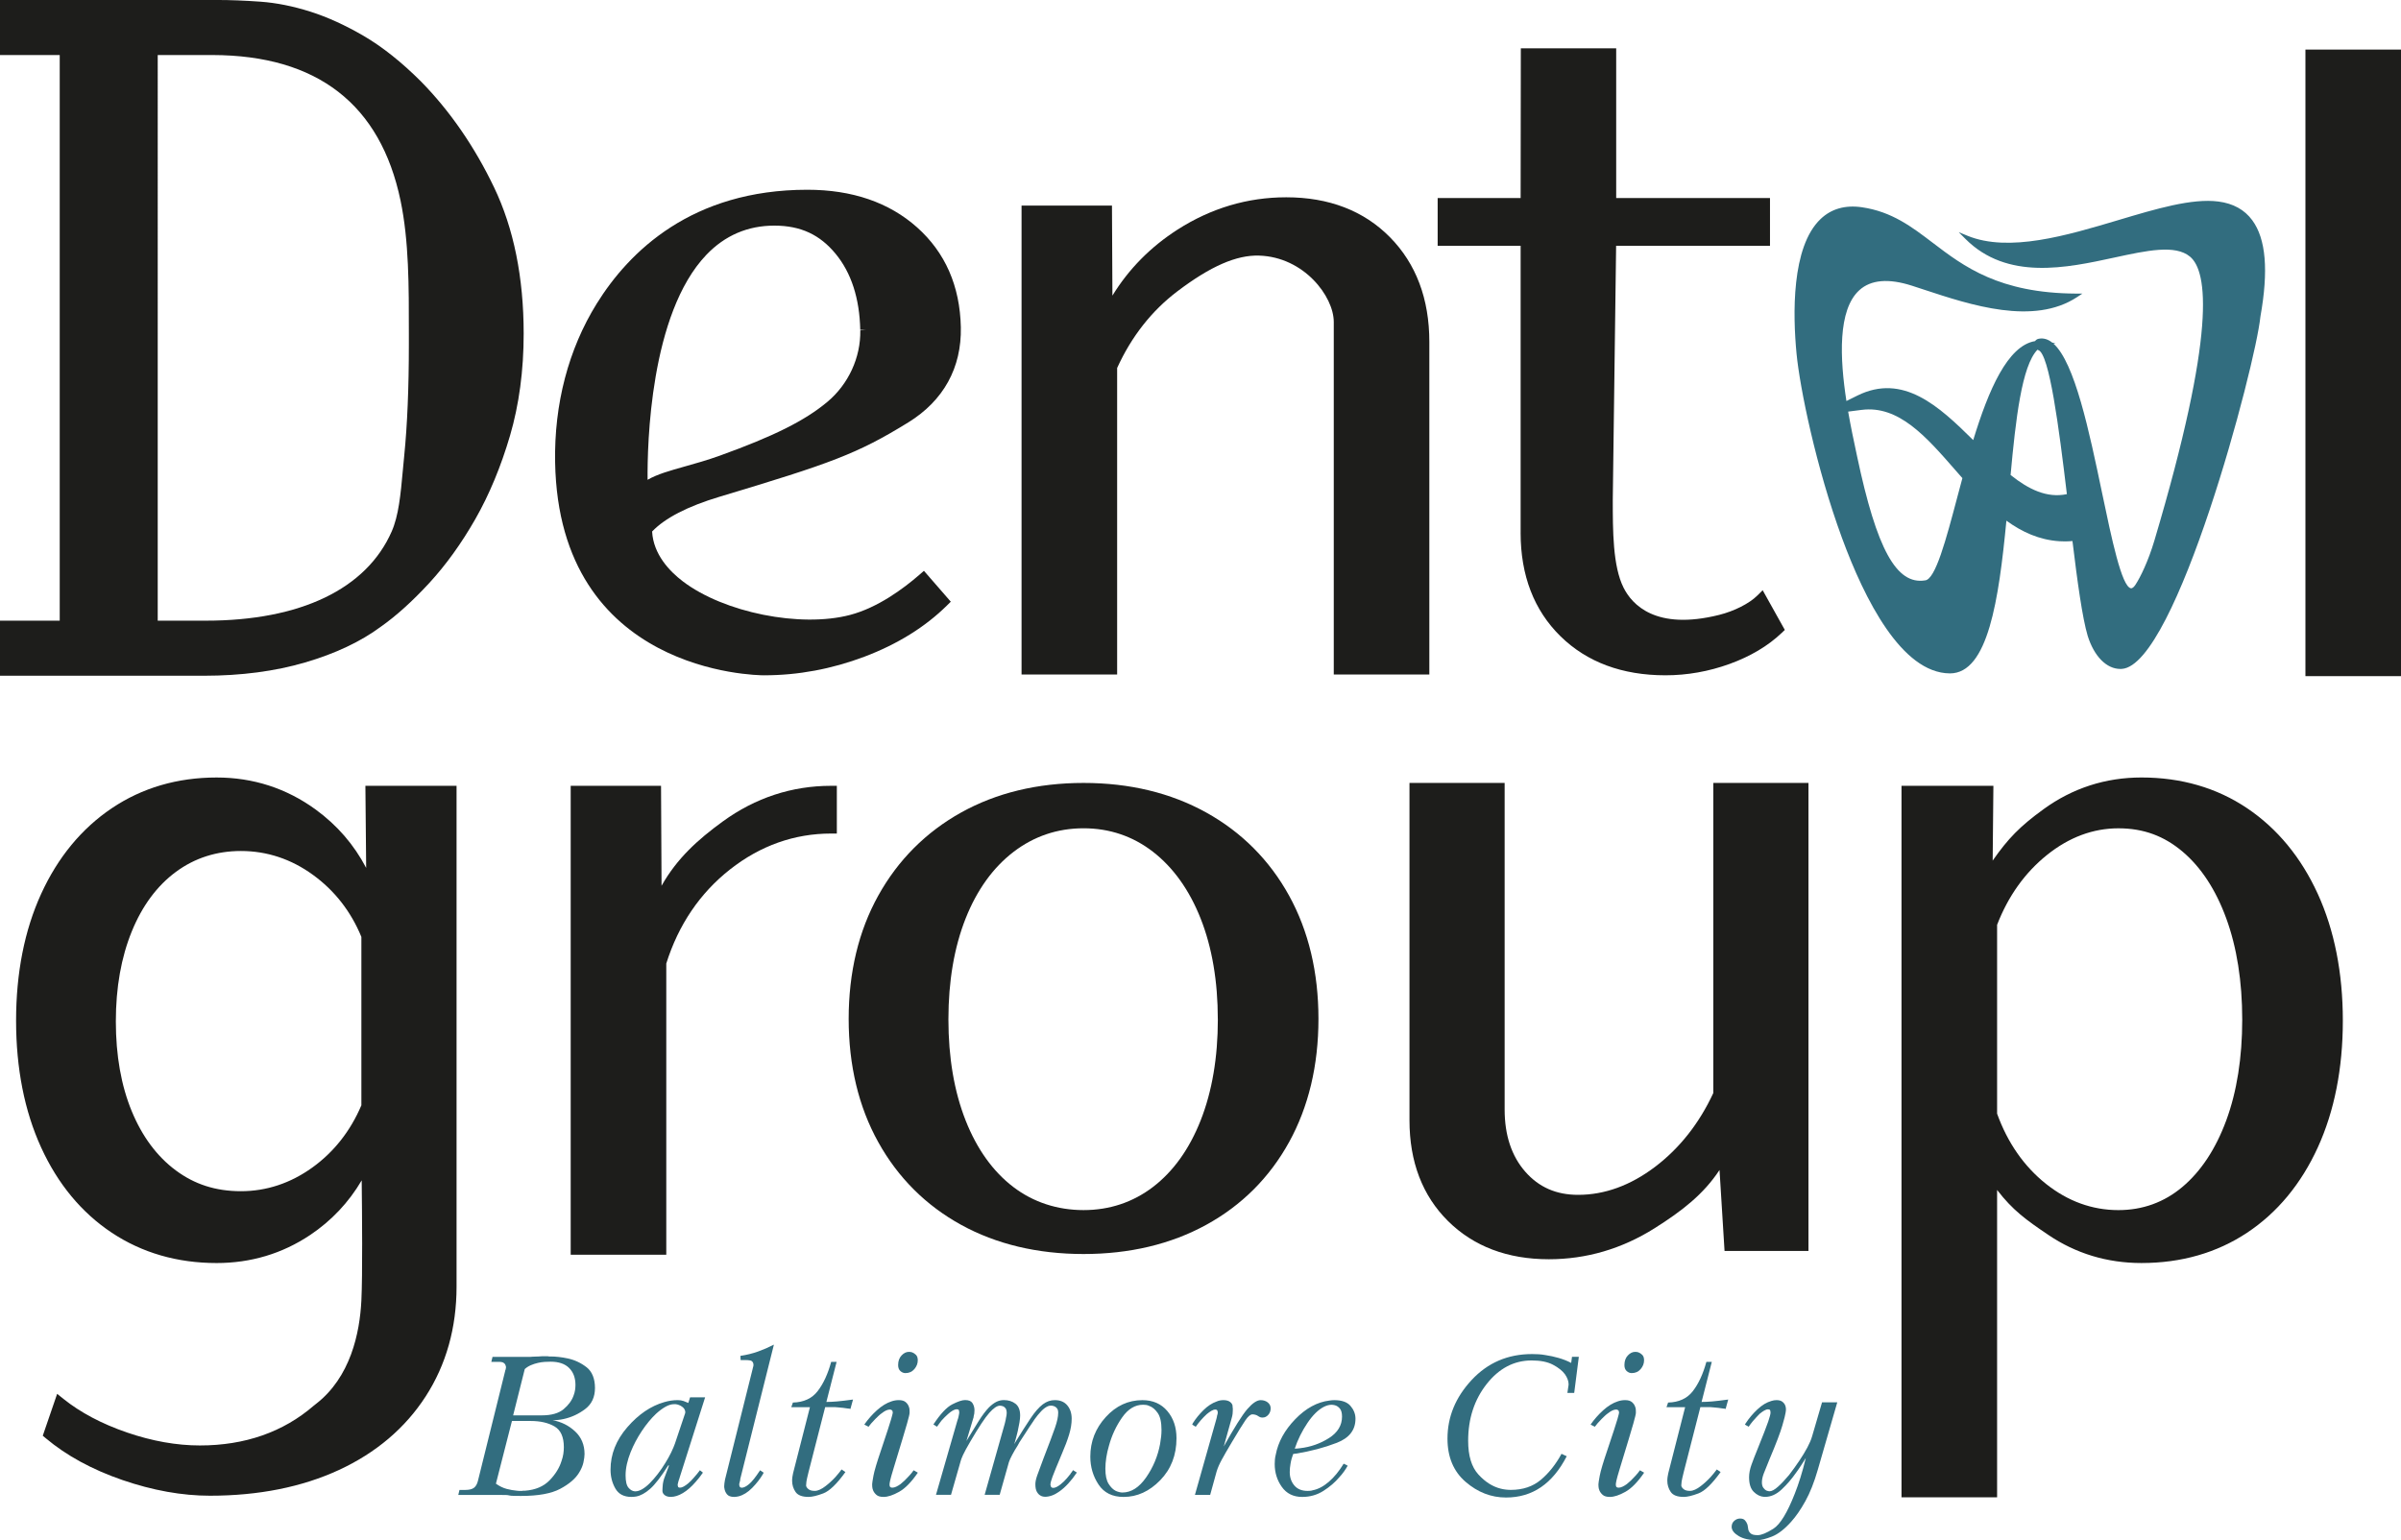 <?xml version="1.0" encoding="UTF-8"?> <svg xmlns="http://www.w3.org/2000/svg" id="_Слой_1" data-name="Слой 1" viewBox="0 0 1588.03 1019"><defs><style> .cls-1 { fill: #326d7f; } .cls-2 { fill: #1d1d1b; } </style></defs><path class="cls-1" d="M387.91,904.54c-3.71-2.87-7.82-4.79-12.33-5.77-2.03-.44-4.04-.77-6.03-.99s-3.78-.33-5.37-.33h-.99c-.31,0-.6-.04-.86-.13h-3.98c-.35,0-.71,.02-1.06,.07-.35,.05-.71,.07-1.06,.07-.71,0-1.39,.02-2.05,.07-.66,.05-1.3,.07-1.92,.07-.53,.09-1.06,.13-1.59,.13h-24.92l-.79,3.31h5.7c.18,0,.44,.02,.8,.07,.35,.04,.66,.11,.93,.2,.44,.18,.86,.44,1.26,.8,.4,.35,.68,.88,.86,1.59v.2s.04,.11,.13,.2v.93c0,.09-.02,.18-.06,.26-.05,.09-.07,.18-.07,.27,0,.18-.02,.31-.07,.4-.04,.09-.06,.18-.06,.27-.09,.18-.16,.31-.2,.4s-.06,.22-.06,.4l-18.03,72.77c-.53,2.12-1.41,3.64-2.65,4.57-1.24,.93-3.18,1.39-5.83,1.39h-3.71l-.79,3.31h27.97c2.3,0,3.73,.02,4.31,.07,.58,.04,.95,.11,1.13,.2h.13c.18,.09,.71,.18,1.59,.26,.88,.09,3,.13,6.36,.13,11.4,0,20.04-1.57,25.91-4.7,5.88-3.14,10.01-6.65,12.4-10.54,1.5-2.39,2.5-4.71,2.98-6.96,.48-2.25,.73-4.09,.73-5.5,0-6.1-2.08-11.09-6.23-14.98-4.16-3.89-9.1-6.36-14.84-7.42,1.15,0,2.34-.07,3.58-.2,1.24-.13,2.48-.33,3.71-.6,5.21-1.15,9.96-3.36,14.25-6.63,4.29-3.27,6.43-7.91,6.43-13.92s-1.86-10.85-5.57-13.72Zm-21.21,39.17c4.15,2.39,6.23,6.98,6.23,13.78,0,1.41-.11,2.87-.33,4.37-.22,1.5-.6,3.01-1.13,4.51-1.42,4.69-4.09,9.04-8.02,13.06-3.93,4.02-9.3,6.3-16.11,6.83h-1.32c-.26,.09-.51,.13-.73,.13h-2.12c-.48,0-.95-.04-1.39-.13-2.12-.18-4.35-.57-6.69-1.19s-4.7-1.77-7.09-3.45l10.6-41.49h12.46c6.27,0,11.48,1.19,15.64,3.58Zm13.65-24.06c-.18,1.19-.49,2.36-.93,3.51-1.15,3.36-3.36,6.41-6.63,9.15-3.27,2.74-8.08,4.11-14.45,4.11h-18.95l7.69-30.62c1.15-1.06,2.5-1.92,4.04-2.58,1.54-.66,3.11-1.17,4.7-1.52,1.5-.35,2.98-.57,4.44-.66,1.46-.09,2.76-.13,3.91-.13,5.39,0,9.48,1.39,12.27,4.18,2.78,2.78,4.17,6.52,4.17,11.2,0,1.06-.09,2.19-.26,3.38Z"></path><path class="cls-1" d="M448.75,979.9c.09-.09,.13-.15,.13-.2v-.2c.18-.44,.33-.86,.46-1.26s.2-.64,.2-.73l16.83-53.02h-9.94l-1.19,3.71c-.97-.44-2.01-.86-3.11-1.26-1.11-.4-2.41-.6-3.91-.6s-2.98,.11-4.44,.33c-1.46,.22-2.94,.55-4.44,.99-8.93,2.56-17.08,8.11-24.46,16.64-7.38,8.53-11.07,17.87-11.07,28.04,0,4.59,1.06,8.75,3.18,12.46,2.12,3.71,5.65,5.57,10.6,5.57,.53,0,1.06-.02,1.59-.07,.53-.05,1.06-.11,1.59-.2,2.92-.53,5.98-2.21,9.21-5.04,3.22-2.83,7.22-8,11.99-15.51h.53l-3.31,8.88c-.18,.53-.33,1.08-.46,1.66-.13,.57-.24,1.17-.33,1.79-.09,.88-.16,1.72-.2,2.52-.04,.8-.07,1.46-.07,1.99,0,1.06,.49,1.99,1.46,2.78,.97,.8,2.34,1.19,4.11,1.19,2.47,0,5.12-.84,7.95-2.52,2.83-1.68,5.65-4.15,8.48-7.42,.8-.88,1.59-1.83,2.39-2.85,.8-1.01,1.59-2.1,2.39-3.25l-1.99-1.59c-.44,.62-1.04,1.39-1.79,2.32s-1.57,1.88-2.45,2.85c-.53,.62-1.1,1.24-1.72,1.86s-1.24,1.19-1.86,1.72c-.97,.8-1.92,1.46-2.85,1.99-.93,.53-1.79,.79-2.58,.79-.62,0-1.02-.2-1.19-.6-.18-.4-.26-.91-.26-1.52,0-.09,.07-.38,.2-.86,.13-.48,.24-.95,.33-1.39Zm-2.25-25.05c-.62,1.77-1.48,3.8-2.58,6.1-1.11,2.3-2.41,4.64-3.91,7.03-1.5,2.47-3.14,4.86-4.9,7.16-1.77,2.3-3.54,4.33-5.3,6.1s-3.34,3-4.97,3.98c-1.64,.97-3.16,1.46-4.57,1.46h-.4c-1.5-.09-2.9-.88-4.18-2.39-1.28-1.5-1.92-4.24-1.92-8.22,0-2.39,.29-4.86,.86-7.42,.57-2.56,1.39-5.17,2.45-7.82,1.94-4.86,4.42-9.54,7.42-14.05s6.14-8.3,9.41-11.4c2.12-1.94,4.2-3.49,6.23-4.64,2.03-1.15,3.93-1.72,5.7-1.72h1.06c1.5,.18,2.92,.73,4.24,1.66s2.03,2.1,2.12,3.51c0,.27-.02,.51-.07,.73-.05,.22-.11,.42-.2,.6l-6.5,19.35Z"></path><path class="cls-1" d="M489.18,980.83c0-.09,.02-.2,.07-.33,.04-.13,.07-.24,.07-.33,.09-.18,.15-.38,.2-.6,.04-.22,.07-.46,.07-.73,0-.18,.02-.37,.07-.6,.04-.22,.11-.46,.2-.73l22-87.88c-3.45,1.77-6.96,3.29-10.54,4.57-3.58,1.28-7.44,2.23-11.6,2.85l.13,2.78h3.18c1.15,0,2.21,.09,3.18,.26,.97,.18,1.63,.8,1.99,1.86v.27c0,.09,.04,.13,.13,.13v1.13c0,.22-.05,.42-.13,.6,0,.09-.02,.18-.07,.26-.05,.09-.07,.18-.07,.27-.09,.18-.13,.33-.13,.46s-.04,.33-.13,.6l-18.16,72.77c0,.09-.05,.27-.13,.53-.09,.27-.13,.53-.13,.8-.09,.53-.18,1.08-.26,1.66-.09,.58-.13,1.17-.13,1.79v.73c0,.22,.04,.46,.13,.73,.18,1.41,.73,2.72,1.66,3.91s2.54,1.79,4.84,1.79c.53,0,1.04-.05,1.52-.13s.95-.18,1.39-.26c3.09-.8,6.07-2.65,8.95-5.57s5.28-6.01,7.22-9.28c.09-.18,.15-.33,.2-.46,.04-.13,.11-.24,.2-.33l-2.39-1.59c-3,4.59-5.46,7.67-7.36,9.21-1.9,1.55-3.47,2.32-4.71,2.32-.62,0-1.06-.2-1.32-.6-.27-.4-.4-.91-.4-1.52,0-.27,.02-.51,.07-.73,.04-.22,.11-.42,.2-.6Z"></path><path class="cls-1" d="M546.57,927.54l6.76-26.51h-3.58c-2.21,8.04-5.19,14.5-8.95,19.35-3.76,4.86-9.21,7.38-16.37,7.56l-1.06,3.05h12.33l-11.13,43.61c-.18,.8-.33,1.61-.46,2.45-.13,.84-.2,1.7-.2,2.59,0,2.74,.75,5.21,2.25,7.42,1.5,2.21,4.37,3.31,8.61,3.31,2.39,0,5.63-.77,9.74-2.32,4.11-1.55,8.99-6.25,14.65-14.12l-2.52-1.72c-.53,.71-1.15,1.5-1.85,2.39-.71,.88-1.46,1.77-2.25,2.65-.97,1.06-2.01,2.1-3.12,3.11-1.1,1.02-2.23,1.97-3.38,2.85-1.24,.97-2.48,1.75-3.71,2.32-1.24,.58-2.39,.86-3.45,.86-1.77,0-3.12-.35-4.04-1.06-.93-.71-1.48-1.46-1.66-2.25v-.66c0-.53,.07-1.28,.2-2.25,.13-.97,.6-3.05,1.39-6.23l11-42.95h6.83c.48,0,.99,.05,1.52,.13,1.15,.09,2.32,.2,3.51,.33,1.19,.13,2.27,.29,3.25,.46,.35,0,.64,.02,.86,.07,.22,.05,.46,.11,.73,.2l1.72-6.23c-4.51,.62-8.06,1.04-10.67,1.26-2.61,.22-4.93,.33-6.96,.33Z"></path><path class="cls-1" d="M602.64,974.86c-.62,.8-1.28,1.55-1.99,2.25-.79,.88-1.61,1.72-2.45,2.52-.84,.79-1.7,1.55-2.58,2.25-.97,.71-1.92,1.28-2.85,1.72s-1.79,.66-2.58,.66c-.62,0-1.08-.15-1.39-.46-.31-.31-.46-.86-.46-1.66,0-.44,.13-1.3,.4-2.58,.26-1.28,1.01-3.95,2.25-8.02,4.86-15.91,7.84-25.83,8.95-29.76,1.1-3.93,1.66-6.25,1.66-6.96v-1.06c0-.44-.02-.93-.07-1.46-.05-.53-.2-1.1-.46-1.72-.35-1.06-1.04-2.03-2.05-2.92-1.02-.88-2.54-1.33-4.57-1.33-.79,0-1.59,.07-2.39,.2-.79,.13-1.59,.33-2.38,.6-3.27,1.06-6.5,3.03-9.68,5.9-3.18,2.87-5.96,6.03-8.35,9.48l2.78,1.46c.44-.62,1.06-1.39,1.86-2.32s1.68-1.88,2.65-2.85c.71-.71,1.43-1.41,2.19-2.12,.75-.71,1.52-1.33,2.32-1.86,.88-.71,1.77-1.26,2.65-1.66,.88-.4,1.72-.6,2.52-.6,.44,0,.86,.16,1.26,.46,.4,.31,.6,.86,.6,1.66,0,.27-.35,1.66-1.06,4.18-.71,2.52-2.96,9.43-6.76,20.75-2.74,8.04-4.4,13.63-4.97,16.77-.58,3.14-.86,5.02-.86,5.63,0,.35,.02,.91,.07,1.66,.04,.75,.24,1.57,.6,2.45,.44,1.06,1.17,2.03,2.19,2.92s2.58,1.33,4.71,1.33c2.83,0,6.25-1.13,10.27-3.38,4.02-2.25,8.15-6.47,12.39-12.66l-2.78-1.59c-.44,.62-.97,1.32-1.59,2.12Z"></path><path class="cls-1" d="M603.17,894.67c-.35-.09-.71-.15-1.06-.2-.35-.04-.66-.07-.93-.07-1.77,0-3.4,.79-4.9,2.39-1.5,1.59-2.25,3.71-2.25,6.36,0,1.77,.51,3.09,1.52,3.98,1.01,.88,2.1,1.33,3.25,1.33,2.47,0,4.46-.88,5.97-2.65,1.5-1.77,2.25-3.71,2.25-5.83,0-1.59-.4-2.78-1.19-3.58-.8-.8-1.68-1.37-2.65-1.72Z"></path><path class="cls-1" d="M708.09,975.06c-.75,.93-1.57,1.92-2.45,2.98-.62,.71-1.28,1.42-1.99,2.12s-1.41,1.32-2.12,1.86c-.89,.71-1.75,1.28-2.59,1.72-.84,.44-1.61,.66-2.32,.66-.53,0-.95-.15-1.26-.46-.31-.31-.46-.68-.46-1.13-.09-.09-.13-.2-.13-.33v-.33c0-.97,.44-2.65,1.32-5.04,.88-2.39,2.96-7.47,6.23-15.25,2.03-4.68,3.62-8.9,4.77-12.66,1.15-3.75,1.72-7.27,1.72-10.54,0-3.62-.97-6.58-2.92-8.88-1.94-2.3-4.68-3.45-8.22-3.45-1.42,0-2.76,.22-4.04,.66-1.28,.44-2.58,1.15-3.91,2.12-2.56,1.94-5.28,5.06-8.15,9.34-2.87,4.29-6.47,9.96-10.81,17.03,.09-.26,.2-.57,.33-.93,.13-.35,.24-.71,.33-1.06,.26-.97,.55-2.03,.86-3.18,.31-1.15,.6-2.3,.86-3.45,.44-1.94,.82-3.84,1.13-5.7,.31-1.86,.46-3.4,.46-4.64,0-3.62-1.04-6.23-3.12-7.82-2.08-1.59-4.62-2.39-7.62-2.39-1.86,0-3.58,.42-5.17,1.26s-3.18,2.05-4.77,3.64c-2.12,2.21-4.35,5.17-6.69,8.88-2.34,3.71-5.06,8.13-8.15,13.25l4.51-14.98c.09-.18,.15-.37,.2-.6,.04-.22,.07-.46,.07-.73,.18-.53,.31-1.13,.4-1.79,.09-.66,.13-1.35,.13-2.06v-.66c-.09-1.59-.55-3.03-1.39-4.31-.84-1.28-2.45-1.92-4.84-1.92-1.95,0-4.77,.95-8.48,2.85-3.71,1.9-7.86,6.34-12.46,13.32l2.39,1.46c.44-.62,.9-1.26,1.39-1.92,.48-.66,.99-1.35,1.52-2.06,.71-.79,1.43-1.57,2.19-2.32,.75-.75,1.48-1.44,2.19-2.06,1.06-.97,2.1-1.74,3.11-2.32s1.92-.86,2.72-.86c.71,0,1.15,.2,1.32,.6,.18,.4,.27,.95,.27,1.66,0,.18-.05,.49-.13,.93-.09,.44-.18,.88-.27,1.33,0,.18-.02,.31-.07,.4-.05,.09-.07,.18-.07,.26-.09,.44-.18,.8-.27,1.06-.09,.26-.18,.49-.26,.66l-14.32,49.71h9.94l6.49-22.67c.18-.71,.66-1.94,1.46-3.71,.8-1.77,2.43-4.77,4.9-9.01,5.48-9.36,9.63-15.64,12.46-18.82,2.83-3.18,5.17-4.77,7.02-4.77,.18,0,.46,.02,.86,.07,.4,.05,.82,.16,1.26,.33,.62,.26,1.17,.73,1.66,1.39,.48,.66,.73,1.7,.73,3.11,0,.35-.04,.84-.13,1.46-.09,.62-.22,1.28-.4,1.99,0,.18-.02,.33-.07,.46-.05,.13-.07,.29-.07,.46-.18,.62-.31,1.19-.4,1.72-.09,.53-.18,.88-.26,1.06l-13.26,46.92h9.94l6.1-21.61c.35-1.15,1.08-2.76,2.19-4.84,1.1-2.08,2.36-4.22,3.78-6.43,.18-.27,.33-.55,.46-.86,.13-.31,.29-.6,.46-.86,1.41-2.21,2.74-4.24,3.98-6.1,1.24-1.85,2.12-3.22,2.65-4.11,.53-.8,1.1-1.63,1.72-2.52,.62-.88,1.24-1.81,1.85-2.78,1.33-1.86,2.76-3.6,4.31-5.24,1.55-1.63,3.12-2.76,4.71-3.38,.26-.09,.55-.15,.86-.2,.31-.04,.6-.07,.86-.07s.57,.02,.93,.07c.35,.05,.75,.16,1.19,.33,.71,.26,1.33,.73,1.86,1.39,.53,.66,.79,1.66,.79,2.98,0,2.47-.68,5.7-2.05,9.68-1.37,3.98-3.96,10.87-7.75,20.68-1.94,5.13-3.31,8.84-4.11,11.13-.8,2.3-1.19,4.2-1.19,5.7,0,2.21,.33,3.89,.99,5.04,.66,1.15,1.39,1.94,2.19,2.39,.71,.44,1.37,.71,1.99,.79,.62,.09,1.01,.13,1.19,.13,1.5,0,3.05-.29,4.64-.86s3.18-1.44,4.77-2.58c2.03-1.41,4.04-3.2,6.03-5.37s3.86-4.57,5.63-7.22l-2.52-1.59c-.35,.62-.91,1.39-1.66,2.32Z"></path><path class="cls-1" d="M755.61,926.35c-9.37,0-17.46,3.73-24.26,11.2-6.81,7.47-10.21,16.2-10.21,26.18,0,6.81,1.81,12.95,5.43,18.43,3.62,5.48,9.15,8.22,16.57,8.22,9.01,0,17.1-3.69,24.26-11.07,7.16-7.38,10.74-16.64,10.74-27.77,0-7.24-2.03-13.25-6.1-18.03s-9.54-7.16-16.43-7.16Zm12.33,24.39c-.18,1.59-.4,3.14-.66,4.64-1.5,8.04-4.57,15.4-9.21,22.07-4.64,6.67-9.88,10.01-15.71,10.01-.62,0-1.3-.09-2.05-.27-.75-.18-1.52-.44-2.32-.79-1.77-.88-3.36-2.45-4.77-4.71-1.42-2.25-2.12-5.59-2.12-10.01,0-2.3,.2-4.75,.6-7.36,.4-2.61,.99-5.23,1.79-7.89,1.86-6.8,4.75-13.01,8.68-18.62,3.93-5.61,8.55-8.42,13.85-8.42,.62,0,1.28,.04,1.99,.13s1.41,.31,2.12,.66c2.03,.71,3.89,2.25,5.57,4.64,1.68,2.39,2.52,6.14,2.52,11.27,0,1.5-.09,3.05-.26,4.64Z"></path><path class="cls-1" d="M838.52,927.87c-1.28-1.01-2.85-1.52-4.71-1.52-2.47,0-5.41,1.97-8.81,5.9-3.4,3.93-8.59,12.18-15.58,24.72l5.17-18.56c.35-1.15,.57-2.16,.66-3.05,.09-.88,.13-1.63,.13-2.25v-1.46c-.09-.18-.13-.37-.13-.6v-.6c0-1.06-.53-2.01-1.59-2.85s-2.56-1.26-4.51-1.26c-.71,0-1.44,.07-2.19,.2-.75,.13-1.52,.38-2.32,.73-3.01,1.06-5.9,2.96-8.68,5.7-2.78,2.74-5.15,5.66-7.09,8.75,0,.18-.04,.33-.13,.46s-.18,.24-.27,.33l2.39,1.46c.44-.62,.93-1.28,1.46-1.99,.53-.71,1.1-1.41,1.72-2.12,.71-.8,1.39-1.55,2.06-2.25,.66-.71,1.35-1.37,2.05-1.99,1.06-.88,2.08-1.61,3.05-2.19,.97-.57,1.85-.86,2.65-.86,.62,0,1.04,.2,1.26,.6,.22,.4,.33,.91,.33,1.52,0,.09-.04,.38-.13,.86-.09,.49-.22,.95-.4,1.39v.27c-.09,.53-.2,.99-.33,1.39-.13,.4-.2,.64-.2,.73l-14.05,49.71h10.08l4.24-15.38c.71-2.38,1.85-5.04,3.45-7.95,1.59-2.92,3.75-6.67,6.49-11.27,4.24-7.16,7.27-12.06,9.08-14.71,1.81-2.65,3.38-3.98,4.7-3.98,.71,0,1.41,.11,2.12,.33,.71,.22,1.28,.51,1.72,.86,.09,0,.15,.02,.2,.07,.04,.05,.11,.11,.2,.2,.27,.18,.6,.33,.99,.46,.4,.13,.91,.2,1.52,.2,1.41,0,2.65-.6,3.71-1.79,1.06-1.19,1.59-2.63,1.59-4.31,0-1.59-.64-2.89-1.92-3.91Z"></path><path class="cls-1" d="M882.46,926.35c-.53,0-1.06,.02-1.59,.07-.53,.05-1.06,.11-1.59,.2-8.04,.97-15.58,5.08-22.6,12.33-7.02,7.25-11.33,15.11-12.92,23.6-.27,1.06-.44,2.1-.53,3.11-.09,1.02-.13,2.01-.13,2.98,0,5.66,1.57,10.69,4.71,15.11,3.14,4.42,7.62,6.63,13.46,6.63,5.21,0,9.92-1.35,14.11-4.04,4.2-2.69,7.67-5.68,10.41-8.95,1.24-1.33,2.32-2.65,3.25-3.98,.93-1.33,1.7-2.56,2.32-3.71l-2.65-1.32c-3.01,4.95-6.28,8.95-9.81,11.99-3.54,3.05-7.11,4.93-10.74,5.63-.53,.18-1.08,.29-1.66,.33-.57,.05-1.13,.07-1.66,.07-3.8,0-6.72-1.19-8.75-3.58-2.03-2.39-3.05-5.34-3.05-8.88,0-.88,.04-1.79,.13-2.72,.09-.93,.22-1.88,.4-2.85,.18-1.15,.42-2.25,.73-3.31s.64-2.08,.99-3.05c.35-.09,.68-.15,.99-.2,.31-.04,.6-.07,.86-.07,9.81-1.59,18.82-3.98,27.04-7.16,8.22-3.18,12.33-8.48,12.33-15.9v-.4c-.09-3-1.22-5.74-3.38-8.22-2.17-2.47-5.72-3.71-10.67-3.71Zm-3.51,25.12c-5.79,3.67-12.18,5.9-19.15,6.69-.62,.09-1.22,.15-1.79,.2-.58,.05-1.13,.07-1.66,.07,2.03-6.01,4.82-11.64,8.35-16.9,3.53-5.26,7.2-8.86,11-10.8,.88-.44,1.74-.77,2.58-.99,.84-.22,1.66-.33,2.45-.33,.27,0,.57,.02,.93,.07s.71,.11,1.06,.2c1.24,.27,2.36,.97,3.38,2.12,1.01,1.15,1.52,2.96,1.52,5.44,0,5.83-2.9,10.58-8.68,14.25Z"></path><path class="cls-1" d="M1039.14,901.69c-2.56-1.33-5.3-2.41-8.22-3.25-2.92-.84-5.88-1.48-8.88-1.92-1.42-.26-2.87-.44-4.37-.53-1.5-.09-2.96-.13-4.37-.13-16,0-29.32,5.72-39.96,17.17-10.65,11.45-15.97,24.37-15.97,38.77,0,12.19,4,21.74,12,28.63,8,6.89,16.9,10.34,26.71,10.34,8.75,0,16.46-2.28,23.13-6.83,6.67-4.55,12.35-11.38,17.03-20.48l-3.45-1.59c-3.8,6.98-8.35,12.71-13.65,17.17-5.3,4.46-11.93,6.69-19.88,6.69-1.06,0-2.17-.07-3.31-.2-1.15-.13-2.25-.33-3.31-.6-5.39-1.33-10.34-4.46-14.84-9.41-4.51-4.95-6.76-12.37-6.76-22.27,0-14.67,4.09-27.2,12.26-37.58,8.17-10.38,18.09-15.58,29.76-15.58,5.83,0,10.54,.95,14.12,2.85,3.58,1.9,6.21,4,7.89,6.3,.8,1.15,1.39,2.28,1.79,3.38,.4,1.11,.6,2.1,.6,2.98v.66l-.79,5.3h4.51l3.05-23.86h-4.51l-.53,3.98Z"></path><path class="cls-1" d="M1083.54,894.67c-.35-.09-.71-.15-1.06-.2-.35-.04-.66-.07-.93-.07-1.77,0-3.4,.79-4.9,2.39-1.5,1.59-2.25,3.71-2.25,6.36,0,1.77,.51,3.09,1.52,3.98,1.01,.88,2.1,1.33,3.25,1.33,2.47,0,4.46-.88,5.97-2.65,1.5-1.77,2.25-3.71,2.25-5.83,0-1.59-.4-2.78-1.19-3.58-.8-.8-1.68-1.37-2.65-1.72Z"></path><path class="cls-1" d="M1083.01,974.86c-.62,.8-1.28,1.55-1.99,2.25-.79,.88-1.61,1.72-2.45,2.52-.84,.79-1.7,1.55-2.58,2.25-.97,.71-1.92,1.28-2.85,1.72s-1.79,.66-2.58,.66c-.62,0-1.08-.15-1.39-.46-.31-.31-.46-.86-.46-1.66,0-.44,.13-1.3,.4-2.58,.26-1.28,1.01-3.95,2.25-8.02,4.86-15.91,7.84-25.83,8.95-29.76,1.1-3.93,1.66-6.25,1.66-6.96v-1.06c0-.44-.02-.93-.07-1.46-.05-.53-.2-1.1-.46-1.72-.35-1.06-1.04-2.03-2.05-2.92-1.02-.88-2.54-1.33-4.57-1.33-.79,0-1.59,.07-2.39,.2-.79,.13-1.59,.33-2.38,.6-3.27,1.06-6.5,3.03-9.68,5.9-3.18,2.87-5.96,6.03-8.35,9.48l2.78,1.46c.44-.62,1.06-1.39,1.86-2.32s1.68-1.88,2.65-2.85c.71-.71,1.43-1.41,2.19-2.12,.75-.71,1.52-1.33,2.32-1.86,.88-.71,1.77-1.26,2.65-1.66,.88-.4,1.72-.6,2.52-.6,.44,0,.86,.16,1.26,.46,.4,.31,.6,.86,.6,1.66,0,.27-.35,1.66-1.06,4.18-.71,2.52-2.96,9.43-6.76,20.75-2.74,8.04-4.4,13.63-4.97,16.77-.58,3.14-.86,5.02-.86,5.63,0,.35,.02,.91,.07,1.66,.04,.75,.24,1.57,.6,2.45,.44,1.06,1.17,2.03,2.19,2.92s2.58,1.33,4.71,1.33c2.83,0,6.25-1.13,10.27-3.38,4.02-2.25,8.15-6.47,12.39-12.66l-2.78-1.59c-.44,.62-.97,1.32-1.59,2.12Z"></path><path class="cls-1" d="M1125.43,927.54l6.76-26.51h-3.58c-2.21,8.04-5.19,14.5-8.95,19.35-3.76,4.86-9.21,7.38-16.37,7.56l-1.06,3.05h12.33l-11.13,43.61c-.18,.8-.33,1.61-.46,2.45-.13,.84-.2,1.7-.2,2.59,0,2.74,.75,5.21,2.25,7.42,1.5,2.21,4.37,3.31,8.61,3.31,2.39,0,5.63-.77,9.74-2.32,4.11-1.55,8.99-6.25,14.65-14.12l-2.52-1.72c-.53,.71-1.15,1.5-1.85,2.39-.71,.88-1.46,1.77-2.25,2.65-.97,1.06-2.01,2.1-3.12,3.11-1.1,1.02-2.23,1.97-3.38,2.85-1.24,.97-2.48,1.75-3.71,2.32-1.24,.58-2.39,.86-3.45,.86-1.77,0-3.12-.35-4.04-1.06-.93-.71-1.48-1.46-1.66-2.25v-.66c0-.53,.07-1.28,.2-2.25,.13-.97,.6-3.05,1.39-6.23l11-42.95h6.83c.48,0,.99,.05,1.52,.13,1.15,.09,2.32,.2,3.51,.33,1.19,.13,2.27,.29,3.25,.46,.35,0,.64,.02,.86,.07,.22,.05,.46,.11,.73,.2l1.72-6.23c-4.51,.62-8.06,1.04-10.67,1.26-2.61,.22-4.93,.33-6.96,.33Z"></path><path class="cls-1" d="M1198.46,950.47c-.53,1.94-1.55,4.33-3.05,7.16-1.5,2.83-3.27,5.74-5.3,8.75-1.06,1.59-2.17,3.18-3.31,4.77-1.15,1.59-2.3,3.14-3.45,4.64-2.56,3.09-4.99,5.68-7.29,7.75-2.3,2.08-4.2,3.11-5.7,3.11-.26,0-.55-.04-.86-.13-.31-.09-.64-.18-.99-.27-.8-.35-1.53-.97-2.19-1.86-.66-.88-.99-2.12-.99-3.71,0-1.68,.4-3.58,1.19-5.7,.79-2.12,2.07-5.3,3.84-9.54,4.33-10.25,7.16-17.67,8.48-22.27,1.33-4.59,2.03-7.38,2.12-8.35,.09-.44,.15-.86,.2-1.26,.04-.4,.07-.77,.07-1.13s-.02-.68-.07-.99c-.05-.31-.11-.64-.2-.99,0-.09-.02-.15-.07-.2-.05-.04-.07-.11-.07-.2-.27-.88-.86-1.72-1.79-2.52-.93-.8-2.28-1.19-4.04-1.19-.53,0-1.08,.05-1.66,.13-.58,.09-1.13,.22-1.66,.4-3.18,.89-6.3,2.76-9.34,5.63-3.05,2.87-5.63,5.94-7.75,9.21-.09,.18-.18,.33-.27,.46s-.18,.24-.26,.33l2.52,1.46c.35-.53,.77-1.13,1.26-1.79,.48-.66,.99-1.3,1.52-1.92,.71-.8,1.43-1.61,2.19-2.45,.75-.84,1.48-1.61,2.19-2.32,1.06-.88,2.08-1.61,3.05-2.19s1.86-.86,2.65-.86c.71,0,1.15,.2,1.32,.6,.18,.4,.27,.95,.27,1.66,0,.89-.51,2.83-1.52,5.83-1.02,3.01-3.38,9.1-7.09,18.29-1.59,3.89-2.92,7.31-3.98,10.27-1.06,2.96-1.59,5.72-1.59,8.28,0,4.42,1.04,7.64,3.11,9.68s4.35,3.14,6.83,3.31h.66c3.8,0,7.44-1.63,10.94-4.9,3.49-3.27,6.65-6.94,9.48-11,1.24-1.68,2.41-3.38,3.51-5.1,1.1-1.72,2.1-3.29,2.98-4.71-1.15,4.77-2.34,9.12-3.58,13.06-1.24,3.93-2.47,7.44-3.71,10.54-4.95,12.64-9.68,20.37-14.18,23.2-4.51,2.83-7.95,4.24-10.34,4.24s-3.87-.4-4.7-1.19c-.84-.79-1.35-1.64-1.52-2.52,0-.18-.02-.33-.07-.46s-.07-.29-.07-.46c-.09-.35-.15-.77-.2-1.26-.05-.49-.16-.95-.33-1.39-.35-.97-.88-1.84-1.59-2.59-.71-.75-1.77-1.13-3.18-1.13s-2.7,.51-3.84,1.52c-1.15,1.02-1.72,2.32-1.72,3.91v.4c.18,2.12,1.77,4.06,4.77,5.83,3,1.77,7.07,2.65,12.19,2.65,2.39,0,5.61-.79,9.68-2.38,4.06-1.59,8.3-4.86,12.72-9.81,3.18-3.53,6.32-8.08,9.41-13.65,3.09-5.57,5.83-12.5,8.22-20.81l12.86-44.54h-10.07l-6.63,22.67Z"></path><path class="cls-2" d="M242.18,574.2c-8.03-15.33-19.2-28.26-33.37-38.59-19.33-14.08-41.38-21.21-65.54-21.21-25.95,0-49.27,6.84-69.31,20.32-19.98,13.44-35.72,32.53-46.77,56.73-10.98,24.04-16.55,52.25-16.55,83.84s5.57,59.8,16.55,83.85c11.05,24.2,26.79,43.2,46.79,56.47,20.03,13.29,43.34,20.03,69.29,20.03,22.65,0,43.45-6.23,61.82-18.52,14.11-9.44,25.55-21.57,34.14-36.19,.27,22.31,.61,62.88-.21,79.48-1.06,21.52-7.15,50.88-30.23,68.59-.54,.42-.96,.74-1.23,.98-20.22,17.49-45.58,26.35-75.37,26.35-15.41,0-31.64-2.89-48.25-8.6-16.61-5.71-30.73-13.18-41.97-22.21l-4.17-3.34-9.5,27.71,1.97,1.65c13.6,11.45,30.65,20.75,50.67,27.65,20.02,6.89,39.5,10.39,57.9,10.39,32.17,0,60.86-5.72,85.28-17,24.57-11.36,43.89-27.75,57.43-48.7,13.55-20.98,20.42-45.42,20.42-72.63v-331.34h-60.29l.51,54.3Zm-3.16,45.64v111.43c-7.27,17.09-18.21,30.96-32.52,41.24-14.43,10.35-30.29,15.6-47.15,15.6s-30.78-4.63-43.08-13.77c-12.41-9.22-22.21-22.38-29.12-39.13-6.99-16.92-10.53-36.91-10.53-59.41s3.55-42.39,10.54-59.55c6.9-16.96,16.74-30.23,29.24-39.45,12.4-9.14,26.85-13.77,42.95-13.77,17.22,0,33.26,5.32,47.68,15.81,14.32,10.42,25.08,24.21,31.99,41.01Z"></path><rect class="cls-2" x="1524.82" y="32.8" width="63.22" height="414.54"></rect><path class="cls-2" d="M738.89,243.44c9.47-20.82,22.91-37.91,39.95-50.79,21.81-16.51,38.93-24,53.9-23.54,29.71,.89,49.42,27.01,49.42,43.89v233.27h63.21V226.21c0-28.41-8.75-51.7-26.02-69.24h0c-17.28-17.54-40.38-26.44-68.64-26.44-25.55,0-49.73,7.19-71.87,21.38-17.86,11.45-32.31,26.1-43.08,43.68l-.3-59.55h-59.8V446.27h63.22V243.44Z"></path><path class="cls-2" d="M852.58,755.69c12.91-23.41,19.45-50.86,19.45-81.59s-6.54-58.18-19.45-81.59c-12.95-23.47-31.39-41.97-54.82-54.96-23.38-12.97-50.66-19.55-81.09-19.55s-57.67,6.58-80.96,19.55c-23.33,13-41.77,31.49-54.8,54.95-13.01,23.4-19.6,50.85-19.6,81.6s6.59,58.2,19.6,81.6c13.04,23.46,31.48,41.87,54.82,54.69,23.27,12.79,50.51,19.28,80.94,19.28s57.71-6.48,81.07-19.28c23.44-12.83,41.89-31.24,54.84-54.71Zm-47.09-81.26c0,25.21-3.83,47.7-11.38,66.85-7.47,18.94-18.07,33.74-31.5,44.01-13.31,10.17-28.77,15.32-45.95,15.32s-33.2-5.15-46.5-15.32c-13.43-10.26-24.03-25.06-31.5-44.01h0c-7.55-19.15-11.38-41.64-11.38-66.85s3.83-47.66,11.37-66.73c7.47-18.87,18.16-33.72,31.77-44.14,13.5-10.32,29.06-15.56,46.23-15.56s32.62,5.23,45.93,15.54c13.44,10.43,24.05,25.29,31.52,44.15,7.55,19.07,11.37,41.52,11.37,66.73Z"></path><path class="cls-2" d="M1486.23,534.71c-20.04-13.48-43.54-20.32-69.86-20.32-23.8,0-45.57,7.05-64.71,20.94-15.71,11.4-23.54,19.49-33.7,34.06l.48-49.49h-60.77v470.74h63.22v-203.36c10.39,13.5,19.16,19.78,33.78,29.68,18.28,12.39,39.04,18.67,61.7,18.67,26.31,0,49.81-6.74,69.84-20.03,20-13.27,35.74-32.27,46.8-56.47,10.98-24.05,16.55-52.26,16.55-83.85s-5.57-59.79-16.55-83.84c-11.06-24.2-26.8-43.29-46.78-56.73Zm-3.21,139.85c0,25.26-3.56,47.71-10.58,66.75-6.94,18.82-16.69,33.61-28.97,43.96-12.08,10.18-26.33,15.35-42.35,15.35-17.34,0-33.48-5.86-47.97-17.42-14.48-11.55-25.33-27.15-32.26-46.39v-124.93c7.31-18.95,18.4-34.49,32.97-46.2,14.58-11.72,30.48-17.66,47.26-17.66s30.26,5.16,42.35,15.34c12.29,10.36,22.03,25.23,28.97,44.21,7.02,19.21,10.58,41.75,10.58,67Z"></path><path class="cls-2" d="M549.74,551.49h3.75v-31.59h-3.75c-26.01,0-50.11,7.92-71.64,23.55h0c-16.74,12.17-30.39,24.57-40.55,42.6l-.34-66.15h-59.75v310.23h63.22v-192.65c8.07-25.67,22.28-46.63,42.22-62.3,20.01-15.72,42.5-23.7,66.84-23.7Z"></path><path class="cls-2" d="M1005.74,352.48c0,28.26,8.87,51.29,26.35,68.45,17.46,17.15,40.82,25.85,69.43,25.85,14.4,0,28.67-2.53,42.44-7.51,13.82-5.02,25.4-11.91,34.42-20.49l2.11-2.01-14.65-26.27-3.51,3.49c-5.33,5.29-15.24,10.32-25.26,12.83-41.94,10.49-57.64-6.8-63.26-18.05-7.11-14.21-7.11-37.66-7.11-58.3l2.21-167.85h101.77v-31.59h-101.72V31.96h-63.08l-.13,99.08h-54.88v31.59h54.88v189.85Z"></path><path class="cls-2" d="M1137.3,774.08l3.32,53.57h55.51v-309.65h-62.94v205.14c-9.29,20.05-22.22,36.46-38.43,48.78-16.26,12.34-33.4,18.6-50.95,18.6-14.52,0-25.97-5.02-35.01-15.34-9.04-10.32-13.62-24.14-13.62-41.06v-216.13h-62.94v223.22c0,27.46,8.58,49.89,25.5,66.66,16.91,16.76,39.34,25.26,66.67,25.26,24.82,0,48.34-6.89,69.91-20.49,18.33-11.55,32.42-22.54,42.98-38.57Z"></path><path class="cls-2" d="M505.51,446.78c22.34,0,44.66-4.15,66.34-12.35,21.76-8.24,40.1-19.63,54.51-33.87l2.5-2.47-17.77-20.43-2.83,2.47c-10.96,9.55-27.84,21.93-46.01,26.71-32.78,8.63-83.41-1.52-110.56-22.16-8.92-6.78-19.54-17.94-20.38-33.03,8.54-8.93,23.48-16.64,44.46-22.95,73.7-22.15,91.09-28.31,125-49.25,23.3-14.39,35.3-36.17,34.73-62.99-.58-27.2-10.32-49.42-28.94-66.03-18.52-16.52-42.94-24.89-72.58-24.89-76.47,0-117.96,40.97-139.3,75.34-18.7,30.11-28.22,66.43-27.52,105.01,2.5,139.3,132.81,140.9,138.35,140.9Zm67.24-228.6l-3.75,.41c.32,17.94-7.83,35.63-21.81,47.32-14.82,12.39-35.41,22.69-71.06,35.54-8.3,2.99-16.16,5.2-23.09,7.14-10.04,2.82-18.44,5.18-24.72,8.85-.22-22.98,1.53-109.83,38.91-148.89,12.24-12.79,27.35-19.28,44.91-19.28s30.16,6.08,40.5,18.59c10.39,12.57,15.89,29.53,16.34,50.4l3.75-.08h0Z"></path><path class="cls-2" d="M201.77,438.29c19.99-5.84,36.86-13.81,50.07-23.62,10.18-7.16,20.96-16.89,32.04-28.9,11.07-12.02,21.35-26.29,30.55-42.42,9.18-16.12,16.88-34.64,22.88-55.05,6.01-20.49,9.05-43.21,9.05-67.55,0-37.12-6.58-69.68-19.57-96.77-12.91-26.95-29.15-50.5-48.3-70.03-12.78-12.77-25.49-22.89-37.76-30.08-12.26-7.16-24.22-12.61-35.54-16.19-11.34-3.59-22.39-5.8-32.86-6.56-10.34-.75-20.07-1.13-28.93-1.13H0V36.41H39.5V410.66H0v36.41H135.07c24.38,0,46.82-2.95,66.71-8.78Zm-65.67-27.64c-.09,0-.18,0-.27,0h-31.51V36.41h36.3c69.2,.17,111.03,32.59,124.31,96.36,5.55,26.65,5.52,56.4,5.49,87.89v7.32c0,28.62-1.03,53.3-3.05,73.35-.34,3.38-.65,6.69-.94,9.92-1.47,16.02-2.74,29.85-7.38,40.41-16.72,38.04-60.37,58.98-122.95,58.98Z"></path><path class="cls-1" d="M1289.53,445.53c.05,0,.11,0,.16,0,25.17,0,32.32-48.54,37.35-101.05,10.3,7.49,21.69,12.72,34.99,13.6,1.25,.08,2.5,.12,3.75,.12,1.65,0,3.3-.1,4.95-.24,3.28,26.99,6.51,50.7,10.09,62.77,4.28,13.59,12.48,21.85,21.58,21.85,.33,0,.66-.01,1-.03,35.92-2.38,88.39-200.6,91.65-233.08,5.44-30.52,3.68-51.37-5.37-63.73-5.09-6.96-12.62-11.13-22.38-12.4-17.47-2.29-41.21,4.81-66.35,12.32-33.85,10.11-72.22,21.57-99.71,10.3l-5.74-2.36,4.38,4.4c27.68,27.78,67.02,19.26,98.62,12.4,21.56-4.67,40.18-8.71,49.95-.63,11.84,9.8,17.38,50.34-23.51,187.82-4.08,13.72-9.28,24.32-12.5,29.23-.79,1.2-1.96,2.59-3.08,2.38-6.09-1.15-12.69-32.69-19.06-63.19-8.53-40.8-18.02-86.06-32.12-98.64l1.4-.24-2.21-.45c-2.81-2.23-5.8-3.19-9-2.54-1.02,.2-1.82,.77-2.36,1.54-18.19,2.99-30.83,32.48-40.91,65.5-22.74-22.51-46.42-44.41-76.65-29.44l-7.22,3.58c-4.33-28.06-5.87-60.28,8.59-73.36,7.63-6.9,19.32-7.89,34.74-2.93,2.65,.85,5.41,1.76,8.26,2.7,30.48,10.05,72.23,23.82,101.01,4.81l3.44-2.27-4.12-.02c-51.04-.27-74.3-17.99-94.83-33.62-13.92-10.6-27.07-20.62-46.83-23.5-11.04-1.61-20.23,1-27.33,7.76-19.49,18.55-18.35,63.73-15.93,89.01,2.16,22.55,12.91,75.31,30.06,122,14.97,40.74,39.48,89.36,71.26,89.63Zm58.59-213.9c7.31,2.24,13.68,51.41,18.92,95.3-13.19,2.77-25.3-3.15-37.23-12.66,3.37-36.75,7.38-72.25,17.78-82.9,.18,.08,.34,.2,.53,.26Zm-116.82,39.56c24.45-3.14,42.56,17.59,61.72,39.55,1.63,1.87,3.26,3.73,4.91,5.6-1.15,4.27-2.28,8.51-3.38,12.65-7.43,28.02-14.45,54.48-21.32,55-18.95,3.05-31.94-20.65-44.88-81.77l-.79-3.73c-1.53-7.15-3.47-16.25-5.19-26.16l8.93-1.15Z"></path></svg> 